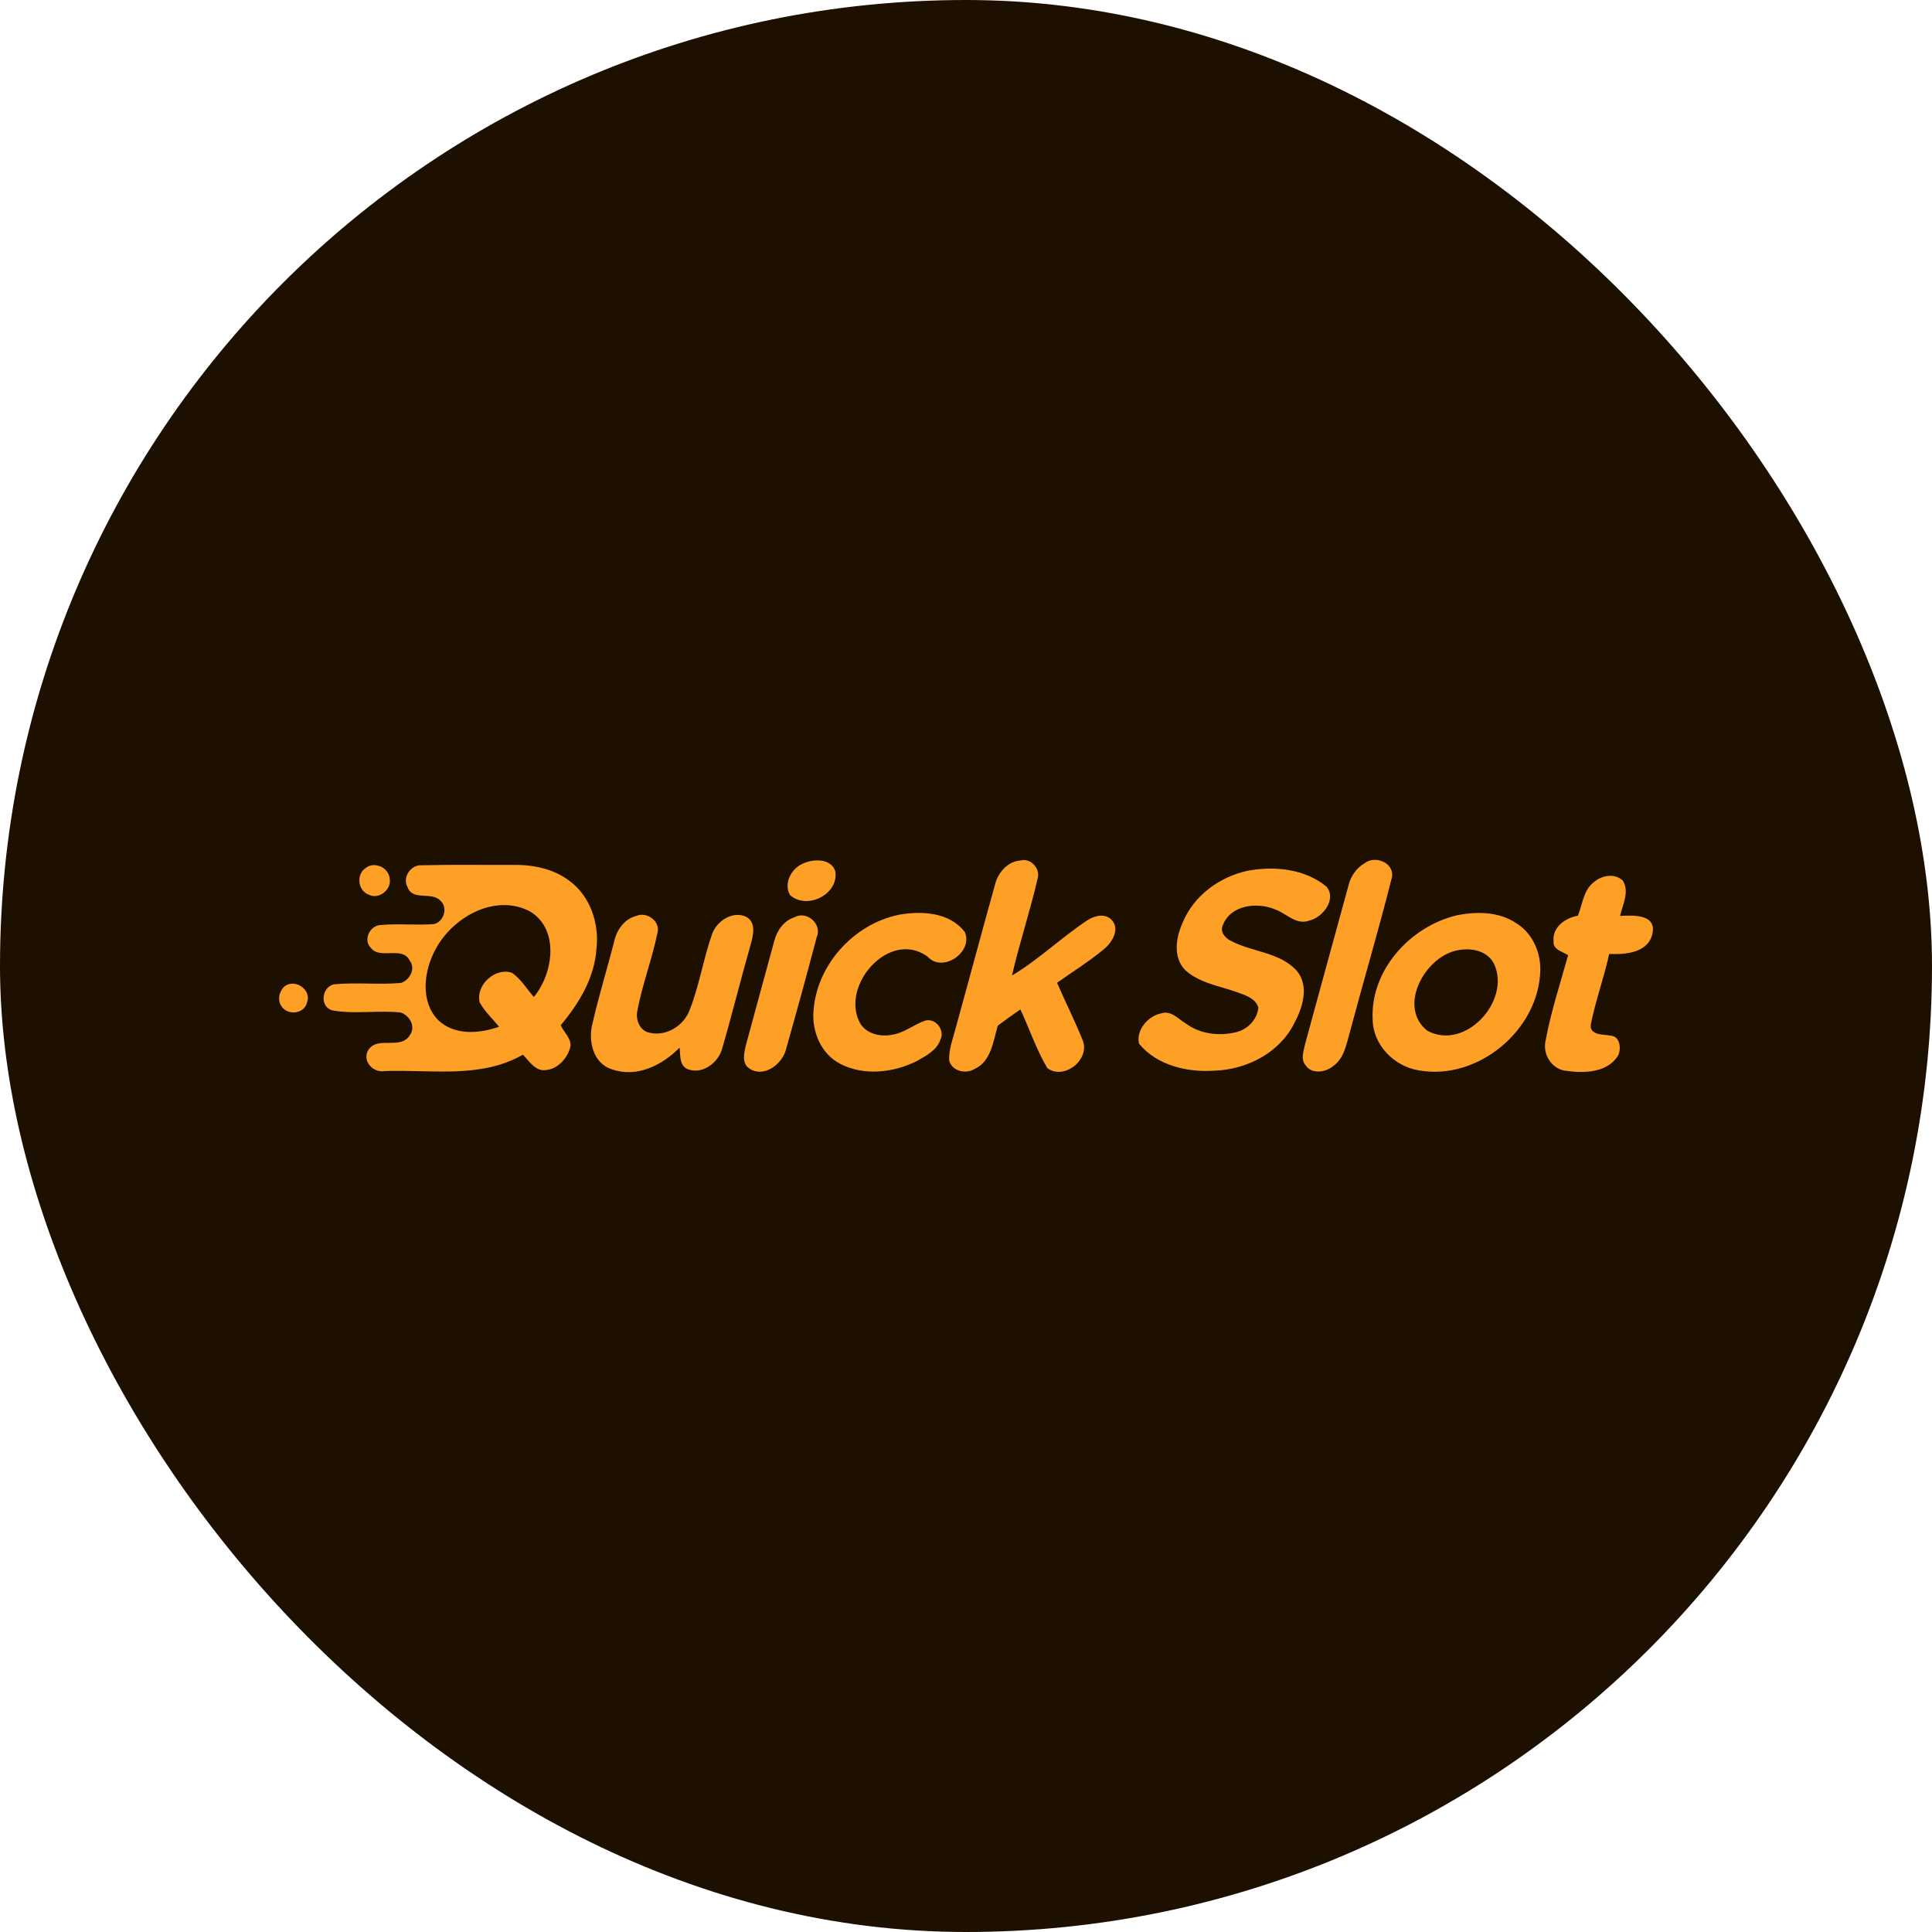 <svg width="300" height="300" viewBox="0 0 300 300" fill="none" xmlns="http://www.w3.org/2000/svg">
<g clip-path="url(#clip0_1010_20588)">
<rect width="300" height="300" fill="#1D1000"/>
<path d="M124.637 134.115C126.234 133.345 129.01 133.236 129.696 135.256C130.324 138.866 125.298 141.347 122.675 138.987C121.643 137.179 122.861 134.897 124.637 134.115Z" fill="#FFA026"/>
<path d="M154.476 137.474C154.918 135.551 156.412 133.762 158.489 133.608C160.124 133.198 161.631 134.961 161.092 136.532C159.945 141.558 158.284 146.45 157.143 151.477C161.291 148.996 164.798 145.585 168.818 142.918C169.908 142.18 171.645 141.757 172.633 142.866C173.896 144.206 172.774 146.168 171.645 147.194C169.292 149.188 166.651 150.816 164.138 152.599C165.439 155.618 166.927 158.555 168.151 161.607C169.254 164.582 165.183 167.787 162.618 165.845C160.926 162.966 159.848 159.767 158.451 156.74C157.258 157.548 156.091 158.401 154.937 159.26C154.213 161.677 153.918 164.838 151.309 165.998C149.949 166.826 147.814 166.332 147.385 164.678C147.314 162.998 147.93 161.389 148.359 159.786C150.417 152.355 152.398 144.899 154.476 137.474Z" fill="#FFA026"/>
<path d="M211.87 134.051C213.653 132.666 216.845 134.147 216.057 136.545C214.069 144.424 211.755 152.214 209.658 160.068C209.081 162.017 208.78 164.344 206.959 165.582C205.811 166.524 203.651 166.832 202.734 165.421C201.894 164.428 202.471 163.113 202.683 162.011C204.927 153.849 207.132 145.674 209.389 137.513C209.722 136.083 210.601 134.807 211.87 134.051Z" fill="#FFA026"/>
<path d="M56.786 134.775C58.177 133.685 60.447 134.756 60.517 136.513C60.793 138.16 58.799 139.725 57.28 138.93C55.561 138.333 55.266 135.782 56.786 134.775Z" fill="#FFA026"/>
<path d="M63.274 137.737C62.422 136.218 63.819 134.217 65.518 134.358C70.205 134.237 74.898 134.333 79.591 134.301C82.643 134.249 85.823 134.846 88.323 136.705C91.657 139.077 93.087 143.418 92.613 147.38C92.305 151.861 89.894 155.83 87.073 159.19C87.554 160.369 88.881 161.318 88.528 162.722C87.958 164.633 86.22 166.357 84.111 166.165C82.797 165.889 82.079 164.646 81.188 163.774C74.654 167.524 66.942 166.063 59.786 166.313C57.94 166.672 56.126 164.71 57.228 162.979C58.748 160.837 62.197 163.075 63.633 160.754C64.614 159.42 63.62 157.689 62.216 157.221C58.703 156.849 55.106 157.51 51.631 156.901C49.631 156.375 49.907 153.368 51.785 152.855C55.266 152.503 58.78 152.939 62.268 152.631C63.595 152.214 64.588 150.419 63.646 149.201C62.473 146.764 58.998 149.149 57.517 147.104C56.376 145.86 57.485 143.687 59.1 143.642C61.864 143.366 64.646 143.719 67.409 143.488C68.942 143.104 69.615 140.885 68.352 139.827C66.974 138.398 64.076 139.962 63.274 137.737ZM67.57 147.521C65.813 150.804 65.23 155.497 68.019 158.382C70.525 160.812 74.443 160.53 77.488 159.427C76.482 158.183 75.263 157.074 74.488 155.657C73.814 152.951 76.918 150.162 79.501 151.06C80.905 152.009 81.777 153.554 82.899 154.804C85.919 151.169 86.913 144.335 82.316 141.533C76.841 138.654 70.186 142.456 67.57 147.521Z" fill="#FFA026"/>
<path d="M193.797 135.198C197.938 134.448 202.651 134.916 205.985 137.686C207.594 139.635 205.401 142.482 203.298 142.95C201.266 143.713 199.701 141.776 197.913 141.18C195.162 140.045 191.065 140.533 189.892 143.648C189.354 144.706 190.302 145.719 191.2 146.13C194.489 147.848 198.72 147.854 201.356 150.727C203.369 153.144 202.253 156.542 200.913 158.997C198.618 163.517 193.572 166.075 188.629 166.249C184.398 166.55 179.621 165.46 176.851 162.036C176.409 159.901 178.287 157.741 180.333 157.35C181.852 156.862 182.949 158.228 184.135 158.927C186.295 160.542 189.212 160.908 191.803 160.312C193.643 159.933 195.246 158.356 195.393 156.439C194.944 154.997 193.348 154.522 192.085 154.067C189.354 153.092 186.263 152.656 184.045 150.643C182.096 148.662 182.596 145.559 183.647 143.257C185.366 139.052 189.418 136.122 193.797 135.198Z" fill="#FFA026"/>
<path d="M247.479 136.993C248.703 135.923 250.697 135.538 251.986 136.731C253.063 138.462 251.967 140.449 251.563 142.219C253.486 142.142 257.173 141.885 256.609 144.867C256.019 147.97 252.416 148.239 249.87 148.13C249.075 151.81 247.761 155.356 247.024 159.042C246.754 160.812 249.011 160.6 250.127 160.818C251.544 160.908 251.781 162.825 251.268 163.87C249.672 166.575 245.991 166.678 243.235 166.281C240.933 166.069 239.452 163.665 240.022 161.478C240.85 157.023 242.286 152.688 243.497 148.322C242.664 147.765 241.093 147.463 241.241 146.168C241.003 143.975 243.081 142.52 245.017 142.193C245.729 140.424 245.863 138.237 247.479 136.993Z" fill="#FFA026"/>
<path d="M139.563 142.046C143.083 141.411 147.481 141.635 149.821 144.738C151.148 147.822 146.378 151.175 144 148.515C138.088 144.27 130.414 153.048 133.543 158.863C134.556 160.581 136.787 161.055 138.62 160.658C140.48 160.363 141.929 159.049 143.679 158.478C145.282 158.036 146.769 159.985 146.026 161.427C145.493 163.068 143.846 163.902 142.461 164.71C138.819 166.563 134.222 167.12 130.491 165.203C127.554 163.71 126.061 160.235 126.317 157.048C126.779 149.855 132.555 143.488 139.563 142.046Z" fill="#FFA026"/>
<path d="M226.167 142.142C229.251 141.507 232.733 141.533 235.432 143.347C237.9 144.847 239.227 147.771 239.176 150.611C239.009 159.908 229.476 167.858 220.301 166.204C216.467 165.588 213.172 162.241 213.146 158.266C212.787 150.643 218.974 143.866 226.167 142.142ZM225.449 147.797C220.878 149.355 217.217 156.465 221.59 160.023C227.45 163.286 234.707 155.42 231.983 149.643C230.764 147.297 227.706 147.034 225.449 147.797Z" fill="#FFA026"/>
<path d="M95.369 146.213C95.741 144.392 96.979 142.674 98.851 142.206C100.486 141.533 102.589 143.078 102.089 144.879C101.242 148.951 99.736 152.868 98.966 156.958C98.678 158.292 99.3 159.978 100.729 160.331C103.326 161.023 106.064 159.388 107.038 156.958C108.596 153.086 109.199 148.899 110.603 144.963C111.353 142.943 113.898 141.328 115.969 142.411C117.457 143.366 116.937 145.309 116.553 146.707C115.027 152.022 113.712 157.401 112.167 162.709C111.603 165.018 108.987 167.005 106.628 165.954C105.461 165.28 105.666 163.806 105.525 162.671C102.858 165.396 98.889 167.403 95.055 166.05C92.087 165.178 91.285 161.575 92.004 158.908C92.978 154.638 94.279 150.451 95.369 146.213Z" fill="#FFA026"/>
<path d="M123.349 142.437C125.266 141.353 127.695 143.469 126.824 145.501C125.278 151.349 123.682 157.189 122.034 163.004C121.432 165.274 118.585 167.422 116.36 165.915C115.116 165.12 115.559 163.447 115.828 162.267C117.296 156.92 118.726 151.56 120.201 146.213C120.617 144.552 121.662 142.988 123.349 142.437Z" fill="#FFA026"/>
<path d="M43.95 153.387C45.508 151.72 48.49 153.56 47.663 155.695C47.265 157.439 44.681 157.728 43.739 156.292C43.066 155.381 43.296 154.234 43.95 153.387Z" fill="#FFA026"/>
</g>
<defs>
<clipPath id="clip0_1010_20588">
<rect width="300" height="300" rx="150" fill="white"/>
</clipPath>
</defs>
</svg>
